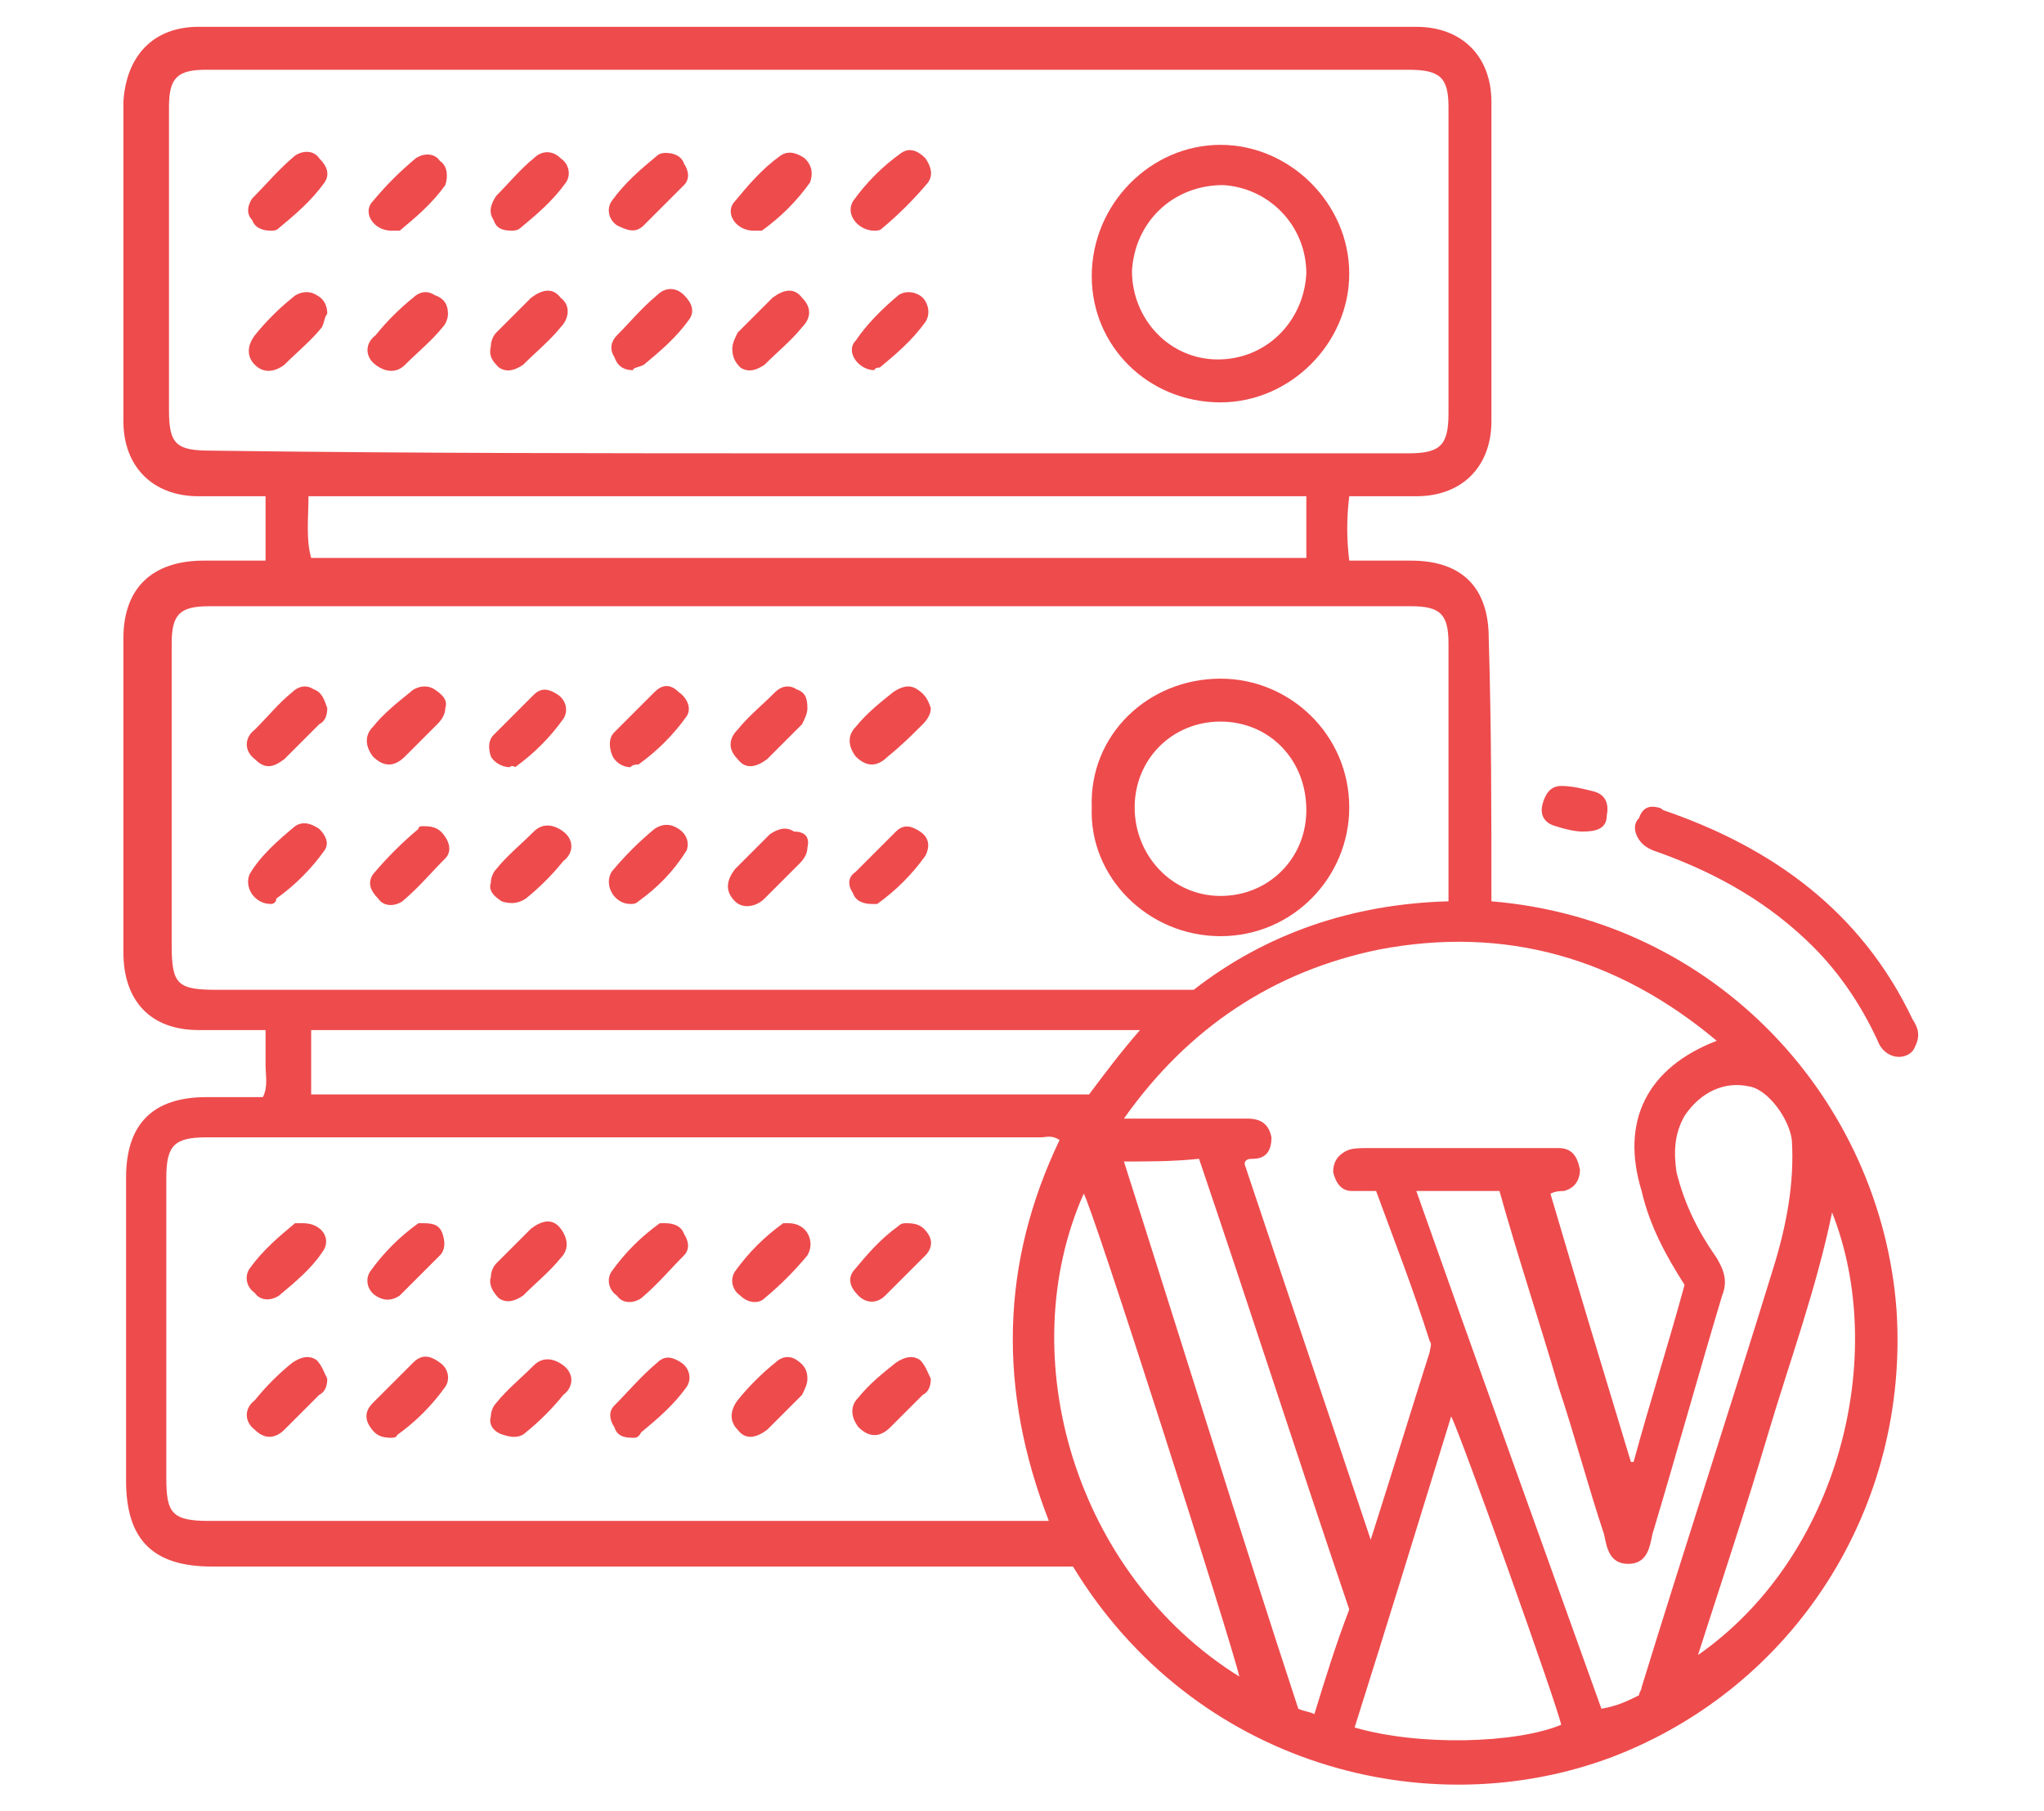 <?xml version="1.0" encoding="utf-8"?>
<!-- Generator: Adobe Illustrator 23.0.2, SVG Export Plug-In . SVG Version: 6.00 Build 0)  -->
<svg version="1.1" id="Layer_1" xmlns="http://www.w3.org/2000/svg" xmlns:xlink="http://www.w3.org/1999/xlink" x="0px" y="0px"
	 viewBox="0 0 76.2 67.5" style="enable-background:new 0 0 76.2 67.5;" xml:space="preserve">
<style type="text/css">
	.st0{fill:#EE4B4D;}
</style>
<g>
	<path class="st0" d="M55.6,33.6C64,34.3,70.1,41,70.7,48.8c0.5,7.4-3.8,14.1-10.6,16.7c-6.9,2.6-15.6,0.3-20.1-7.1
		c-0.3,0-0.6,0-0.9,0c-10.4,0-20.8,0-31.2,0c-2.2,0-3.2-1-3.2-3.2c0-3.8,0-7.5,0-11.3c0-2,1-3,3-3c0.7,0,1.4,0,2.1,0
		c0.2-0.4,0.1-0.8,0.1-1.2c0-0.4,0-0.8,0-1.3c-0.8,0-1.7,0-2.5,0c-1.8,0-2.8-1.1-2.8-2.9c0-3.9,0-7.8,0-11.7c0-1.9,1.1-2.9,3-2.9
		c0.8,0,1.5,0,2.3,0c0-0.8,0-1.6,0-2.4c-0.8,0-1.7,0-2.5,0c-1.7,0-2.8-1.1-2.8-2.8c0-4,0-7.9,0-11.9C4.7,2.1,5.7,1,7.4,1
		c15.1,0,30.2,0,45.4,0c1.7,0,2.8,1.1,2.8,2.8c0,4,0,7.9,0,11.9c0,1.7-1.1,2.8-2.8,2.8c-0.8,0-1.6,0-2.5,0c-0.1,0.8-0.1,1.6,0,2.4
		c0.8,0,1.6,0,2.3,0c1.9,0,2.9,1,2.9,2.9C55.6,27.1,55.6,30.3,55.6,33.6z M30.1,16.9c7.5,0,14.9,0,22.4,0c1.2,0,1.5-0.3,1.5-1.5
		c0-3.8,0-7.6,0-11.4c0-1.1-0.3-1.4-1.5-1.4c-14.9,0-29.9,0-44.8,0C6.6,2.6,6.3,2.9,6.3,4c0,3.8,0,7.5,0,11.3c0,1.3,0.3,1.5,1.6,1.5
		C15.3,16.9,22.7,16.9,30.1,16.9z M54,33.6c0-0.3,0-0.5,0-0.7c0-3,0-5.9,0-8.9c0-1.1-0.3-1.4-1.4-1.4c-14.9,0-29.9,0-44.8,0
		c-1.1,0-1.4,0.3-1.4,1.4c0,3.7,0,7.4,0,11.2c0,1.5,0.2,1.7,1.7,1.7c11.9,0,23.7,0,35.6,0c0.3,0,0.5,0,0.8,0
		C47.2,34.8,50.4,33.7,54,33.6z M39.5,42.5c-0.3-0.2-0.5-0.1-0.7-0.1c-10.4,0-20.7,0-31.1,0c-1.2,0-1.5,0.3-1.5,1.5
		c0,3.7,0,7.5,0,11.2c0,1.3,0.2,1.6,1.6,1.6c10.2,0,20.3,0,30.5,0c0.3,0,0.5,0,0.8,0C37.2,51.8,37.3,47.1,39.5,42.5z M64,38.8
		c-3.7-3.1-7.9-4.3-12.6-3.4c-3.9,0.8-7.1,2.9-9.5,6.3c0.3,0,0.4,0,0.5,0c1.4,0,2.8,0,4.1,0c0.5,0,0.8,0.2,0.9,0.7
		c0,0.5-0.2,0.8-0.7,0.8c-0.1,0-0.3,0-0.3,0.2c1.5,4.5,3.1,9.2,4.7,14c0.8-2.5,1.5-4.8,2.2-7c0-0.1,0.1-0.3,0-0.4
		c-0.6-1.9-1.3-3.7-2-5.6c-0.3,0-0.6,0-0.9,0c-0.4,0-0.6-0.3-0.7-0.7c0-0.3,0.1-0.6,0.5-0.8c0.2-0.1,0.5-0.1,0.8-0.1
		c2.1,0,4.3,0,6.4,0c0.2,0,0.4,0,0.7,0c0.5,0,0.7,0.3,0.8,0.8c0,0.4-0.2,0.7-0.6,0.8c-0.1,0-0.3,0-0.5,0.1c1,3.4,2,6.7,3,10
		c0,0,0.1,0,0.1,0c0.6-2.2,1.3-4.4,1.9-6.6c-0.7-1.1-1.3-2.2-1.6-3.5C60.4,41.8,61.4,39.8,64,38.8z M61.1,63.2
		c0-0.1,0.1-0.2,0.1-0.3c1.6-5.2,3.3-10.4,4.9-15.6c0.5-1.6,0.8-3.2,0.7-4.8c-0.1-0.8-0.9-1.9-1.6-2c-0.9-0.2-1.8,0.2-2.4,1.1
		c-0.4,0.7-0.4,1.4-0.3,2.1c0.3,1.2,0.8,2.2,1.5,3.2c0.3,0.5,0.4,0.9,0.2,1.4c-0.9,3-1.7,5.9-2.6,8.9c-0.1,0.5-0.2,1.1-0.9,1.1
		c-0.7,0-0.8-0.6-0.9-1.1c-0.6-1.8-1.1-3.7-1.7-5.5c-0.7-2.4-1.5-4.8-2.2-7.3c-1,0-2,0-3.1,0c2.3,6.5,4.6,12.9,6.9,19.3
		C60.3,63.6,60.7,63.4,61.1,63.2z M48.7,18.5c-12.4,0-24.8,0-37.2,0c0,0.8-0.1,1.6,0.1,2.3c12.4,0,24.7,0,37.1,0
		C48.7,20,48.7,19.3,48.7,18.5z M11.6,40.8c9.7,0,19.3,0,29,0c0.6-0.8,1.2-1.6,1.9-2.4c-10.4,0-20.6,0-30.9,0
		C11.6,39.2,11.6,40,11.6,40.8z M41.9,43.3c2.2,6.9,4.3,13.7,6.5,20.4c0.2,0.1,0.4,0.1,0.6,0.2c0.4-1.3,0.8-2.6,1.3-3.9
		c-1.9-5.6-3.7-11.2-5.6-16.8C43.7,43.3,42.9,43.3,41.9,43.3z M54.1,52.8c-1.2,3.9-2.4,7.8-3.6,11.6c2.4,0.7,6,0.6,7.7-0.1
		C58.1,63.7,54.5,53.6,54.1,52.8z M46.2,62.5c-0.2-1-5.5-17.6-5.8-18C37.7,50.6,40.1,58.7,46.2,62.5z M68.3,45.2
		c-0.6,2.9-1.6,5.6-2.4,8.3c-0.8,2.7-1.7,5.4-2.6,8.2C68.6,58,70.4,50.5,68.3,45.2z"/>
	<path class="st0" d="M61.8,30.1c0,0,0.1,0,0.2,0.1c4.1,1.4,7.4,3.8,9.3,7.8c0.2,0.3,0.3,0.6,0.1,1c-0.1,0.3-0.4,0.4-0.6,0.4
		c-0.4,0-0.7-0.3-0.8-0.6c-0.6-1.3-1.4-2.5-2.4-3.5c-1.6-1.6-3.5-2.7-5.7-3.5c-0.3-0.1-0.6-0.2-0.8-0.5c-0.2-0.3-0.2-0.6,0-0.8
		C61.2,30.2,61.4,30,61.8,30.1z"/>
	<path class="st0" d="M59,31c-0.3,0-0.7-0.1-1-0.2c-0.4-0.1-0.6-0.4-0.5-0.8c0.1-0.4,0.3-0.7,0.7-0.7c0.4,0,0.8,0.1,1.2,0.2
		c0.4,0.1,0.6,0.4,0.5,0.9C59.9,30.9,59.5,31,59,31z"/>
	<path class="st0" d="M45.5,15c-2.7,0-4.8-2.1-4.8-4.7c0-2.7,2.2-4.9,4.8-4.9c2.6,0,4.8,2.2,4.8,4.8C50.3,12.8,48.1,15,45.5,15z
		 M42.2,10.1c0,1.8,1.4,3.3,3.2,3.3c1.8,0,3.2-1.4,3.3-3.2c0-1.8-1.4-3.2-3.1-3.3C43.7,6.9,42.3,8.3,42.2,10.1z"/>
	<path class="st0" d="M16.7,11.7c0,0.2-0.1,0.4-0.2,0.5c-0.4,0.5-0.9,0.9-1.4,1.4c-0.3,0.3-0.7,0.3-1.1,0c-0.4-0.3-0.4-0.8,0-1.1
		c0.4-0.5,0.9-1,1.4-1.4c0.2-0.2,0.5-0.3,0.8-0.1C16.5,11.1,16.7,11.3,16.7,11.7z"/>
	<path class="st0" d="M23.6,13.8c-0.4,0-0.6-0.2-0.7-0.5c-0.2-0.3-0.1-0.6,0.1-0.8c0.5-0.5,0.9-1,1.5-1.5c0.3-0.3,0.7-0.3,1,0
		c0.3,0.3,0.4,0.6,0.2,0.9c-0.5,0.7-1.1,1.2-1.7,1.7C23.8,13.7,23.6,13.7,23.6,13.8z"/>
	<path class="st0" d="M32.6,13.8c-0.6,0-1.1-0.7-0.7-1.1c0.4-0.6,1-1.2,1.6-1.7c0.3-0.2,0.7-0.1,0.9,0.1c0.2,0.2,0.3,0.6,0.1,0.9
		c-0.5,0.7-1.1,1.2-1.7,1.7C32.8,13.7,32.6,13.7,32.6,13.8z"/>
	<path class="st0" d="M12.2,11.7c-0.1,0.1-0.1,0.3-0.2,0.5c-0.4,0.5-0.9,0.9-1.4,1.4c-0.4,0.3-0.8,0.3-1.1,0c-0.3-0.3-0.3-0.7,0-1.1
		c0.4-0.5,0.9-1,1.4-1.4c0.2-0.2,0.6-0.3,0.9-0.1C12,11.1,12.2,11.3,12.2,11.7z"/>
	<path class="st0" d="M18.3,12.9c0-0.2,0.1-0.4,0.2-0.5c0.4-0.4,0.9-0.9,1.3-1.3c0.4-0.3,0.8-0.4,1.1,0c0.4,0.3,0.3,0.8,0,1.1
		c-0.4,0.5-0.9,0.9-1.4,1.4c-0.3,0.2-0.6,0.3-0.9,0.1C18.4,13.5,18.2,13.3,18.3,12.9z"/>
	<path class="st0" d="M24.8,5.7c0.3,0,0.6,0.1,0.7,0.4c0.2,0.3,0.2,0.6,0,0.8c-0.5,0.5-1,1-1.5,1.5c-0.3,0.3-0.6,0.2-1,0
		c-0.3-0.2-0.4-0.6-0.2-0.9c0.5-0.7,1.1-1.2,1.7-1.7C24.6,5.7,24.8,5.7,24.8,5.7z"/>
	<path class="st0" d="M10.1,8.6c-0.3,0-0.6-0.1-0.7-0.4C9.2,8,9.2,7.7,9.4,7.4c0.5-0.5,1-1.1,1.6-1.6c0.3-0.2,0.7-0.2,0.9,0.1
		c0.3,0.3,0.4,0.6,0.2,0.9C11.6,7.5,11,8,10.4,8.5C10.3,8.6,10.2,8.6,10.1,8.6z"/>
	<path class="st0" d="M19.1,8.6c-0.4,0-0.6-0.1-0.7-0.4c-0.2-0.3-0.1-0.6,0.1-0.9c0.5-0.5,0.9-1,1.4-1.4c0.3-0.3,0.7-0.3,1,0
		c0.3,0.2,0.4,0.6,0.2,0.9C20.6,7.5,20,8,19.4,8.5C19.3,8.6,19.1,8.6,19.1,8.6z"/>
	<path class="st0" d="M32.6,8.6c-0.6,0-1.1-0.6-0.8-1.1c0.5-0.7,1.1-1.3,1.8-1.8c0.3-0.2,0.6-0.1,0.9,0.2c0.2,0.3,0.3,0.6,0.1,0.9
		c-0.5,0.6-1.1,1.2-1.7,1.7C32.8,8.6,32.7,8.6,32.6,8.6z"/>
	<path class="st0" d="M14.6,8.6c-0.7,0-1.1-0.7-0.7-1.1c0.5-0.6,1-1.1,1.6-1.6c0.3-0.2,0.7-0.2,0.9,0.1c0.3,0.2,0.3,0.6,0.2,0.9
		c-0.5,0.7-1.1,1.2-1.7,1.7C14.8,8.6,14.6,8.6,14.6,8.6z"/>
	<path class="st0" d="M27.3,13c0-0.2,0.1-0.4,0.2-0.6c0.4-0.4,0.9-0.9,1.3-1.3c0.4-0.3,0.8-0.4,1.1,0c0.4,0.4,0.3,0.8,0,1.1
		c-0.4,0.5-0.9,0.9-1.4,1.4c-0.3,0.2-0.6,0.3-0.9,0.1C27.4,13.5,27.3,13.3,27.3,13z"/>
	<path class="st0" d="M28.1,8.6c-0.7,0-1.1-0.7-0.7-1.1c0.5-0.6,1-1.2,1.7-1.7c0.3-0.2,0.6-0.1,0.9,0.1c0.3,0.3,0.3,0.6,0.2,0.9
		c-0.5,0.7-1.1,1.3-1.8,1.8C28.2,8.6,28.1,8.6,28.1,8.6z"/>
	<path class="st0" d="M45.5,25.3c2.6,0,4.8,2.1,4.8,4.8c0,2.6-2.1,4.8-4.8,4.8c-2.7,0-4.9-2.2-4.8-4.8
		C40.6,27.4,42.8,25.3,45.5,25.3z M45.5,26.9c-1.8,0-3.2,1.4-3.2,3.2c0,1.8,1.4,3.3,3.2,3.3c1.8,0,3.2-1.4,3.2-3.2
		C48.7,28.3,47.3,26.9,45.5,26.9z"/>
	<path class="st0" d="M32.5,33.7c-0.3,0-0.6-0.1-0.7-0.4c-0.2-0.3-0.2-0.6,0.1-0.8c0.5-0.5,1-1,1.5-1.5c0.3-0.3,0.6-0.2,0.9,0
		c0.3,0.2,0.4,0.5,0.2,0.9c-0.5,0.7-1.1,1.3-1.8,1.8C32.7,33.7,32.6,33.7,32.5,33.7z"/>
	<path class="st0" d="M30.1,26.4c0,0.2-0.1,0.4-0.2,0.6c-0.4,0.4-0.9,0.9-1.3,1.3c-0.4,0.3-0.8,0.4-1.1,0c-0.4-0.4-0.3-0.8,0-1.1
		c0.4-0.5,0.9-0.9,1.4-1.4c0.2-0.2,0.5-0.3,0.8-0.1C30,25.8,30.1,26,30.1,26.4z"/>
	<path class="st0" d="M23.5,28.6c-0.3,0-0.6-0.2-0.7-0.5c-0.1-0.3-0.1-0.6,0.1-0.8c0.5-0.5,1-1,1.5-1.5c0.3-0.3,0.6-0.3,0.9,0
		c0.3,0.2,0.5,0.6,0.3,0.9c-0.5,0.7-1.1,1.3-1.8,1.8C23.7,28.5,23.6,28.5,23.5,28.6z"/>
	<path class="st0" d="M34.7,26.4c0,0.2-0.1,0.4-0.3,0.6c-0.4,0.4-0.8,0.8-1.3,1.2c-0.4,0.4-0.8,0.4-1.2,0c-0.3-0.4-0.3-0.8,0-1.1
		c0.4-0.5,0.9-0.9,1.4-1.3c0.3-0.2,0.6-0.3,0.9-0.1C34.5,25.9,34.6,26.1,34.7,26.4z"/>
	<path class="st0" d="M16.6,26.4c0,0.2-0.1,0.4-0.3,0.6c-0.4,0.4-0.8,0.8-1.2,1.2c-0.4,0.4-0.8,0.4-1.2,0c-0.3-0.4-0.3-0.8,0-1.1
		c0.4-0.5,0.9-0.9,1.4-1.3c0.2-0.2,0.6-0.3,0.9-0.1C16.5,25.9,16.7,26.1,16.6,26.4z"/>
	<path class="st0" d="M19,28.6c-0.3,0-0.6-0.2-0.7-0.4c-0.1-0.3-0.1-0.6,0.1-0.8c0.5-0.5,1-1,1.5-1.5c0.3-0.3,0.6-0.2,0.9,0
		c0.3,0.2,0.4,0.6,0.2,0.9c-0.5,0.7-1.1,1.3-1.8,1.8C19.2,28.6,19.1,28.5,19,28.6z"/>
	<path class="st0" d="M12.2,26.4c0,0.3-0.1,0.5-0.3,0.6c-0.4,0.4-0.9,0.9-1.3,1.3c-0.4,0.3-0.7,0.4-1.1,0c-0.4-0.3-0.4-0.8,0-1.1
		c0.5-0.5,0.9-1,1.4-1.4c0.2-0.2,0.5-0.3,0.8-0.1C12,25.8,12.1,26.1,12.2,26.4z"/>
	<path class="st0" d="M10.1,33.7c-0.6,0-1-0.6-0.8-1.1c0.4-0.7,1.1-1.3,1.7-1.8c0.3-0.2,0.6-0.1,0.9,0.1c0.2,0.2,0.4,0.5,0.2,0.8
		c-0.5,0.7-1.1,1.3-1.8,1.8C10.3,33.7,10.1,33.7,10.1,33.7z"/>
	<path class="st0" d="M15.8,30.8c0.4,0,0.6,0.1,0.8,0.4c0.2,0.3,0.2,0.6,0,0.8c-0.5,0.5-1,1.1-1.6,1.6c-0.3,0.2-0.7,0.2-0.9-0.1
		c-0.3-0.3-0.4-0.6-0.2-0.9c0.5-0.6,1.1-1.2,1.7-1.7C15.6,30.8,15.7,30.8,15.8,30.8z"/>
	<path class="st0" d="M23.5,33.7c-0.6,0-1-0.7-0.7-1.2c0.5-0.6,1-1.1,1.6-1.6c0.3-0.2,0.6-0.2,0.9,0c0.3,0.2,0.4,0.5,0.3,0.8
		c-0.5,0.8-1.1,1.4-1.8,1.9C23.7,33.7,23.6,33.7,23.5,33.7z"/>
	<path class="st0" d="M18.3,32.9c0-0.2,0.1-0.4,0.2-0.5c0.4-0.5,0.9-0.9,1.4-1.4c0.3-0.3,0.7-0.3,1.1,0c0.4,0.3,0.4,0.8,0,1.1
		c-0.4,0.5-0.9,1-1.4,1.4c-0.3,0.2-0.6,0.2-0.9,0.1C18.4,33.4,18.2,33.2,18.3,32.9z"/>
	<path class="st0" d="M30.1,31.6c0,0.2-0.1,0.4-0.3,0.6c-0.4,0.4-0.8,0.8-1.3,1.3c-0.3,0.3-0.8,0.4-1.1,0.1c-0.4-0.4-0.3-0.8,0-1.2
		c0.4-0.4,0.9-0.9,1.3-1.3c0.3-0.2,0.6-0.3,0.9-0.1C30,31,30.2,31.2,30.1,31.6z"/>
	<path class="st0" d="M11.3,45.6c0.7,0,1.1,0.6,0.7,1.1c-0.4,0.6-1,1.1-1.6,1.6c-0.3,0.2-0.7,0.2-0.9-0.1c-0.3-0.2-0.4-0.6-0.2-0.9
		c0.5-0.7,1.1-1.2,1.7-1.7C11.1,45.6,11.3,45.6,11.3,45.6z"/>
	<path class="st0" d="M14.6,53.6c-0.4,0-0.6-0.1-0.8-0.4c-0.2-0.3-0.2-0.6,0.1-0.9c0.5-0.5,1-1,1.5-1.5c0.3-0.3,0.6-0.3,1,0
		c0.3,0.2,0.4,0.6,0.2,0.9c-0.5,0.7-1.1,1.3-1.8,1.8C14.8,53.6,14.6,53.6,14.6,53.6z"/>
	<path class="st0" d="M23.6,53.6c-0.4,0-0.6-0.1-0.7-0.4c-0.2-0.3-0.2-0.6,0-0.8c0.5-0.5,1-1.1,1.6-1.6c0.3-0.3,0.6-0.2,0.9,0
		c0.3,0.2,0.4,0.6,0.2,0.9c-0.5,0.7-1.1,1.2-1.7,1.7C23.8,53.6,23.7,53.6,23.6,53.6z"/>
	<path class="st0" d="M34.7,51.4c0,0.3-0.1,0.5-0.3,0.6c-0.4,0.4-0.8,0.8-1.2,1.2c-0.4,0.4-0.8,0.4-1.2,0c-0.3-0.4-0.3-0.8,0-1.1
		c0.4-0.5,0.9-0.9,1.4-1.3c0.3-0.2,0.6-0.3,0.9-0.1C34.5,50.9,34.6,51.2,34.7,51.4z"/>
	<path class="st0" d="M24.8,45.6c0.3,0,0.6,0.1,0.7,0.4c0.2,0.3,0.2,0.6,0,0.8c-0.5,0.5-1,1.1-1.6,1.6c-0.3,0.2-0.7,0.2-0.9-0.1
		c-0.3-0.2-0.4-0.6-0.2-0.9c0.5-0.7,1.1-1.3,1.8-1.8C24.6,45.6,24.8,45.6,24.8,45.6z"/>
	<path class="st0" d="M12.2,51.4c0,0.3-0.1,0.5-0.3,0.6c-0.4,0.4-0.9,0.9-1.3,1.3c-0.3,0.3-0.7,0.4-1.1,0c-0.4-0.3-0.4-0.8,0-1.1
		c0.4-0.5,0.9-1,1.4-1.4c0.3-0.2,0.6-0.3,0.9-0.1C12,50.9,12.1,51.2,12.2,51.4z"/>
	<path class="st0" d="M18.3,52.8c0-0.2,0.1-0.4,0.2-0.5c0.4-0.5,0.9-0.9,1.4-1.4c0.3-0.3,0.7-0.3,1.1,0c0.4,0.3,0.4,0.8,0,1.1
		c-0.4,0.5-0.9,1-1.4,1.4c-0.2,0.2-0.5,0.2-0.8,0.1C18.4,53.4,18.2,53.1,18.3,52.8z"/>
	<path class="st0" d="M15.8,45.6c0.4,0,0.6,0.1,0.7,0.4c0.1,0.3,0.1,0.6-0.1,0.8c-0.5,0.5-1,1-1.5,1.5c-0.3,0.2-0.6,0.2-0.9,0
		c-0.3-0.2-0.4-0.6-0.2-0.9c0.5-0.7,1.1-1.3,1.8-1.8C15.7,45.6,15.8,45.6,15.8,45.6z"/>
	<path class="st0" d="M18.3,47.6c0-0.2,0.1-0.4,0.2-0.5c0.4-0.4,0.9-0.9,1.3-1.3c0.4-0.3,0.8-0.4,1.1,0c0.3,0.4,0.3,0.8,0,1.1
		c-0.4,0.5-0.9,0.9-1.4,1.4c-0.3,0.2-0.6,0.3-0.9,0.1C18.4,48.2,18.2,47.9,18.3,47.6z"/>
	<path class="st0" d="M33.8,45.6c0.4,0,0.6,0.1,0.8,0.4c0.2,0.3,0.1,0.6-0.1,0.8c-0.5,0.5-1,1-1.5,1.5c-0.3,0.3-0.7,0.3-1,0
		c-0.3-0.3-0.4-0.6-0.2-0.9c0.5-0.6,1-1.2,1.7-1.7C33.6,45.6,33.7,45.6,33.8,45.6z"/>
	<path class="st0" d="M29.4,45.6c0.7,0,1,0.7,0.7,1.2c-0.5,0.6-1,1.1-1.6,1.6c-0.2,0.2-0.6,0.2-0.9-0.1c-0.3-0.2-0.4-0.6-0.2-0.9
		c0.5-0.7,1.1-1.3,1.8-1.8C29.2,45.6,29.3,45.6,29.4,45.6z"/>
	<path class="st0" d="M30.1,51.4c0,0.2-0.1,0.4-0.2,0.6c-0.4,0.4-0.9,0.9-1.3,1.3c-0.4,0.3-0.8,0.4-1.1,0c-0.3-0.3-0.3-0.7,0-1.1
		c0.4-0.5,0.9-1,1.4-1.4c0.2-0.2,0.5-0.3,0.8-0.1C30,50.9,30.1,51.1,30.1,51.4z"/>
</g>
</svg>

